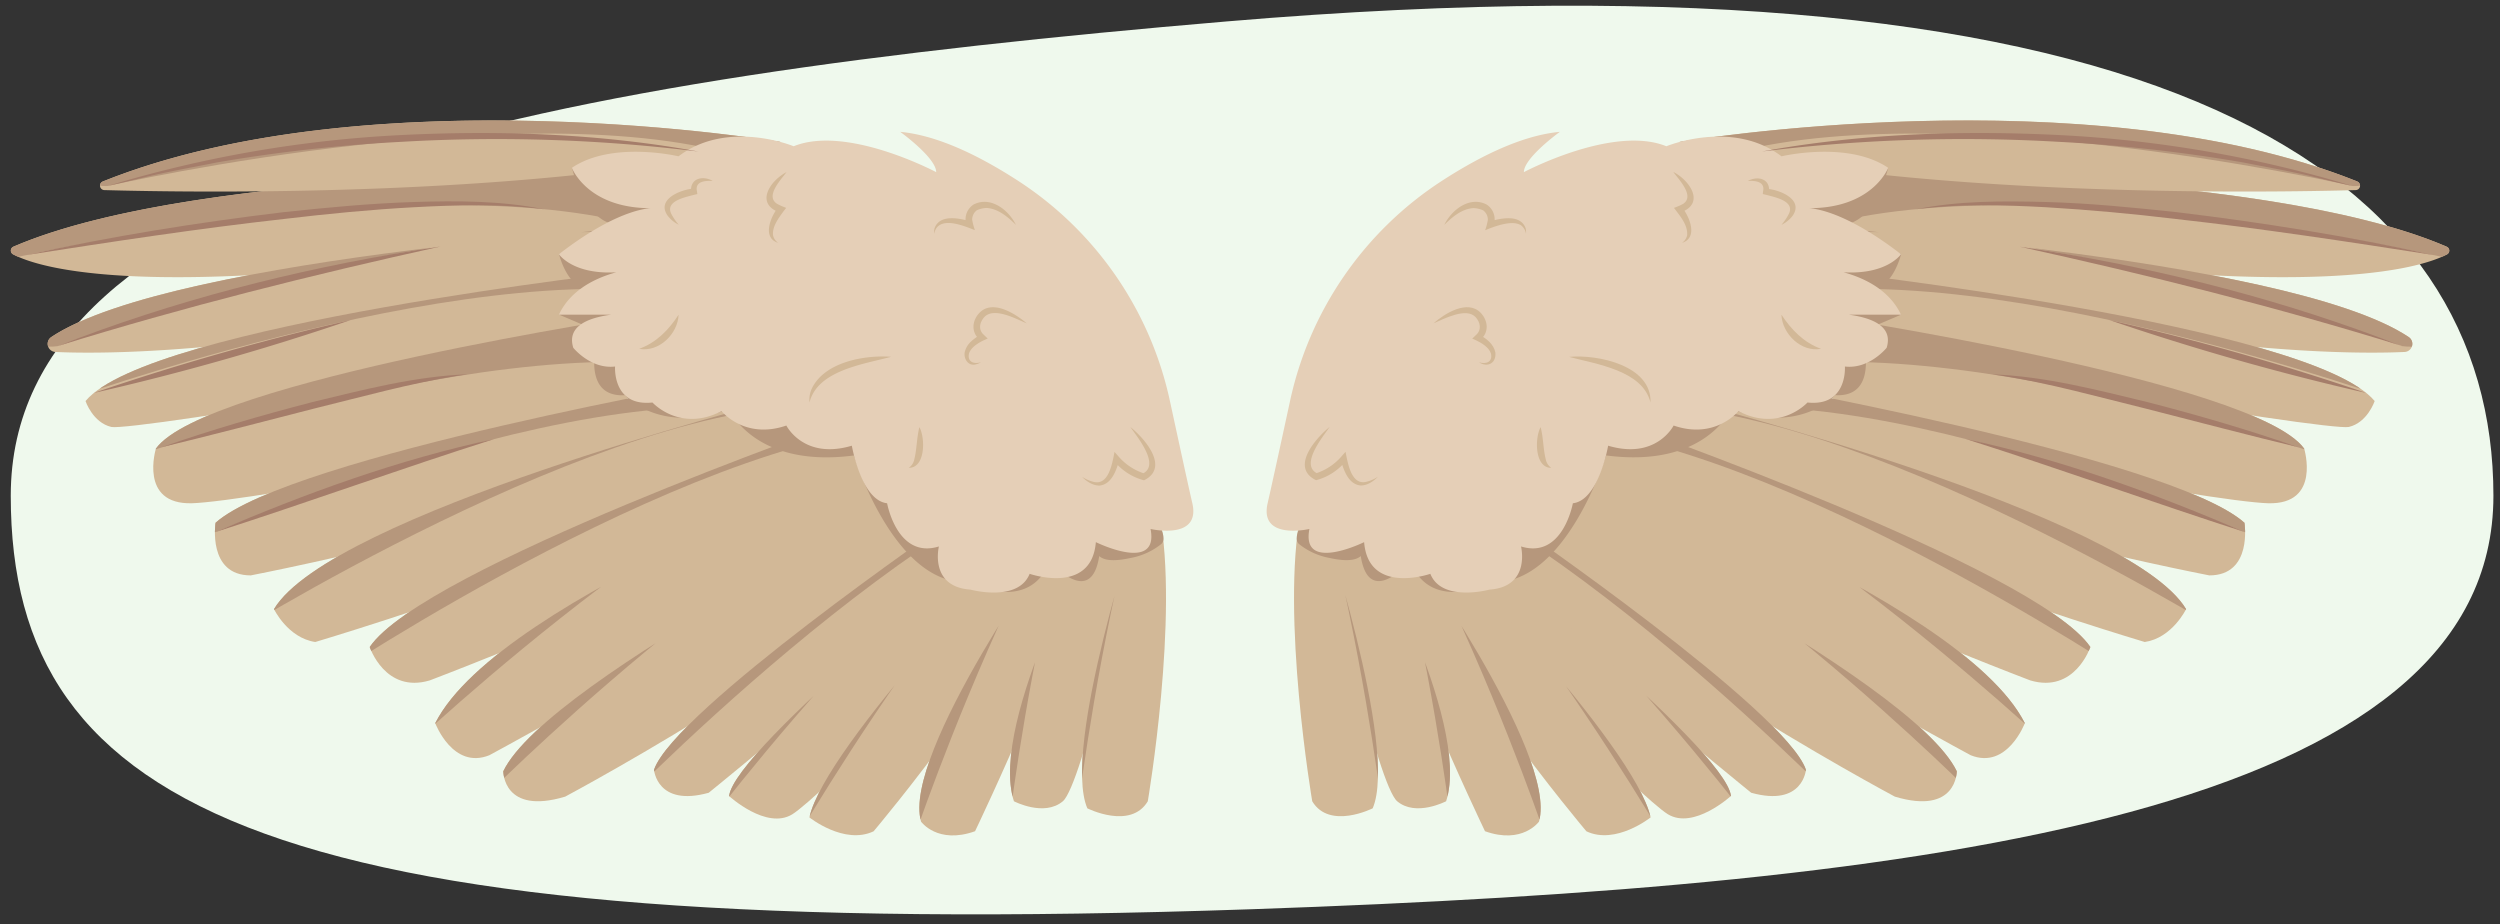 <svg xmlns="http://www.w3.org/2000/svg" xmlns:xlink="http://www.w3.org/1999/xlink" width="760" height="280.98" viewBox="0 0 760 280.98"><rect x="0" y="0" width="760" height="280.98" fill="#333333" stroke="none"/><defs><clipPath id="a"><path d="M549,52.33S686.41,50.2,743.8,75a1.29,1.29,0,0,1,.09,2.33c-8.5,4.49-47.46,17-194.86-9.24Z" fill="none"/></clipPath><clipPath id="b"><path d="M510.53,43.17s124.05-20.91,206.08,12a1.36,1.36,0,0,1-.46,2.62C689.44,58.54,582.11,60.33,510.53,43.17Z" fill="none"/></clipPath><clipPath id="c"><path d="M541.55,68.29s153.54,9.29,190.76,34.21A2.48,2.48,0,0,1,731,107c-12,.55-41.95.59-91.65-7.44-66.79-10.79-97.84-21-97.84-21Z" fill="none"/></clipPath><clipPath id="d"><path d="M554.36,82.25S702.64,98.72,721.9,121.92c0,0-2.19,6.56-7.88,7.88s-148.36-21-165-36.33Z" fill="none"/></clipPath><clipPath id="e"><path d="M552.16,95.66s133.42,20.13,148.3,40.7c0,0,5.25,17.07-10.94,16.63S558.66,133.3,546,112.29Z" fill="none"/></clipPath><clipPath id="f"><path d="M524.45,114.92s135.2,23.78,157.87,44c0,0,2.57,16-10.69,16,0,0-119.37-23.07-150.61-49.06Z" fill="none"/></clipPath><clipPath id="g"><path d="M514.74,122.36s132.67,34.11,149.83,62.81c0,0-4.19,8.74-12.56,10,0,0-139.64-41.57-151.77-68.19Z" fill="none"/></clipPath><clipPath id="h"><path d="M491.71,128.05s127.47,44.67,143.76,68.64c0,0-4.7,14.21-18.28,10.15,0,0-137.7-52.27-140.17-73Z" fill="none"/></clipPath><clipPath id="i"><path d="M473.61,137.39s122.19,43.46,141.94,82.45c0,0-5.35,14.21-16.46,9.75,0,0-122-65.81-132.32-84.69Z" fill="none"/></clipPath><clipPath id="j"><path d="M460.86,146.73s120.32,59.3,134,87.73c0,0,.11,13.4-18.82,7.72,0,0-101.2-54-118.48-86.92Z" fill="none"/></clipPath><clipPath id="k"><path d="M459.66,158.76S542.91,216,549,234c0,0-.87,11.38-16.63,7,0,0-74.4-60.09-79.65-73.15S459.66,158.76,459.66,158.76Z" fill="none"/></clipPath><clipPath id="l"><path d="M443.56,162.62s80.85,64.59,82.66,79.34c0,0-11.32,10.38-19.2,5.56s-60.83-56.58-68.71-79.71S443.56,162.62,443.56,162.62Z" fill="none"/></clipPath><clipPath id="m"><path d="M435.79,163.49s61.16,63,66,85c0,0-10.59,8.46-19.52,4.23,0,0-48.75-57.66-53.57-85.1Z" fill="none"/></clipPath><clipPath id="n"><path d="M426.49,163.29s47.27,65.78,41.36,86.49c0,0-5,7-16.41,2.91,0,0-33.7-70.1-34.14-91.88Z" fill="none"/></clipPath><clipPath id="o"><path d="M413.37,158.17s34.13,60.9,26.25,85.41c0,0-9.19,4.82-14.88,0S404.17,176.05,404.17,156Z" fill="none"/></clipPath><clipPath id="p"><path d="M401.55,156s23.63,71.3,15.75,89.73c0,0-13.13,6.62-18.38-2.14,0,0-9.62-56.59-3.5-87.59Z" fill="none"/></clipPath><clipPath id="q"><path d="M198.82,52.33S61.45,50.2,4.05,75A1.29,1.29,0,0,0,4,77.33c8.49,4.49,47.45,17,194.85-9.24Z" fill="none"/></clipPath><clipPath id="r"><path d="M237.33,43.17s-124.06-20.91-206.08,12a1.36,1.36,0,0,0,.45,2.62C58.42,58.54,165.75,60.33,237.33,43.17Z" fill="none"/></clipPath><clipPath id="s"><path d="M206.3,68.29S52.77,77.58,15.54,102.5A2.48,2.48,0,0,0,16.81,107c12.05.55,42,.59,91.66-7.44,66.78-10.79,97.83-21,97.83-21Z" fill="none"/></clipPath><clipPath id="t"><path d="M193.5,82.25S45.21,98.72,26,121.92c0,0,2.18,6.56,7.87,7.88s148.36-21,165-36.33Z" fill="none"/></clipPath><clipPath id="u"><path d="M195.7,95.66S62.28,115.79,47.4,136.36c0,0-5.25,17.07,10.94,16.63s130.85-19.69,143.55-40.7Z" fill="none"/></clipPath><clipPath id="v"><path d="M223.41,114.92s-135.2,23.78-157.88,44c0,0-2.56,16,10.7,16,0,0,119.37-23.07,150.6-49.06Z" fill="none"/></clipPath><clipPath id="w"><path d="M233.11,122.36S100.44,156.47,83.29,185.17c0,0,4.18,8.74,12.55,10,0,0,139.64-41.57,151.78-68.19Z" fill="none"/></clipPath><clipPath id="x"><path d="M256.14,128.05s-127.46,44.67-143.75,68.64c0,0,4.69,14.21,18.27,10.15,0,0,137.7-52.27,140.17-73Z" fill="none"/></clipPath><clipPath id="y"><path d="M274.24,137.39s-122.19,43.46-141.93,82.45c0,0,5.34,14.21,16.45,9.75,0,0,122-65.81,132.33-84.69Z" fill="none"/></clipPath><clipPath id="z"><path d="M287,146.73S166.67,206,153,234.46c0,0-.11,13.4,18.81,7.72,0,0,101.21-54,118.49-86.92Z" fill="none"/></clipPath><clipPath id="aa"><path d="M288.19,158.76S205,216,198.82,234c0,0,.88,11.38,16.63,7,0,0,74.4-60.09,79.65-73.15S288.19,158.76,288.19,158.76Z" fill="none"/></clipPath><clipPath id="ab"><path d="M304.29,162.62S223.45,227.21,221.64,242c0,0,11.32,10.38,19.2,5.56s60.83-56.58,68.71-79.71S304.29,162.62,304.29,162.62Z" fill="none"/></clipPath><clipPath id="ac"><path d="M312.06,163.49s-61.16,63-66,85c0,0,10.58,8.46,19.51,4.23,0,0,48.76-57.66,53.57-85.1Z" fill="none"/></clipPath><clipPath id="ad"><path d="M321.36,163.29S274.09,229.07,280,249.78c0,0,5,7,16.42,2.91,0,0,33.69-70.1,34.13-91.88Z" fill="none"/></clipPath><clipPath id="ae"><path d="M334.49,158.17s-34.14,60.9-26.26,85.41c0,0,9.19,4.82,14.88,0s20.57-67.53,20.57-87.59Z" fill="none"/></clipPath><clipPath id="af"><path d="M346.31,156s-23.64,71.3-15.76,89.73c0,0,13.13,6.62,18.38-2.14,0,0,9.63-56.59,3.5-87.59Z" fill="none"/></clipPath></defs><path d="M758,150.7c0,96.09-169.08,118.52-377.36,125.7C83.29,286.66,3.27,246.79,3.27,150.7S165.19,24.13,372.85,6.52C661.22-17.95,758,54.61,758,150.7Z" fill="#eff9ed"/><path d="M549,52.33S686.41,50.2,743.8,75a1.29,1.29,0,0,1,.09,2.33c-8.5,4.49-47.46,17-194.86-9.24Z" fill="#d2b897"/><g clip-path="url(#a)"><path d="M743.54,78.34s-138.54-31.5-200.88-6c0,0-22.29-21.68,11.79-24.67S738.58,66,746.35,72.39,743.54,78.34,743.54,78.34Z" fill="#b6977c"/></g><path d="M510.53,43.17s124.05-20.91,206.08,12a1.36,1.36,0,0,1-.46,2.62C689.44,58.54,582.11,60.33,510.53,43.17Z" fill="#d2b897"/><g clip-path="url(#b)"><path d="M715.18,56.55S576.65,25.05,514.31,50.6c0,0-22.29-21.69,11.78-24.68S710.23,44.18,718,50.6,715.18,56.55,715.18,56.55Z" fill="#b6977c"/></g><path d="M541.55,68.29s153.54,9.29,190.76,34.21A2.48,2.48,0,0,1,731,107c-12,.55-41.95.59-91.65-7.44-66.79-10.79-97.84-21-97.84-21Z" fill="#d2b897"/><g clip-path="url(#c)"><path d="M730.3,105.21S596.75,56.76,531.71,74.36c0,0-19.42-24.28,14.76-23s180.44,41,187.36,48.31S730.3,105.21,730.3,105.21Z" fill="#b6977c"/></g><path d="M554.36,82.25S702.64,98.72,721.9,121.92c0,0-2.19,6.56-7.88,7.88s-148.36-21-165-36.33Z" fill="#d2b897"/><g clip-path="url(#d)"><path d="M730.3,122.52S596.75,74.07,531.71,91.68c0,0-19.42-24.29,14.76-23s180.44,41,187.36,48.31S730.3,122.52,730.3,122.52Z" fill="#b6977c"/></g><path d="M552.16,95.66s133.42,20.13,148.3,40.7c0,0,5.25,17.07-10.94,16.63S558.66,133.3,546,112.29Z" fill="#d2b897"/><g clip-path="url(#e)"><path d="M725.1,144.71S591.56,96.26,526.52,113.86c0,0-19.42-24.28,14.76-23s180.44,41,187.36,48.31S725.1,144.71,725.1,144.71Z" fill="#b6977c"/></g><path d="M524.45,114.92s135.2,23.78,157.87,44c0,0,2.57,16-10.69,16,0,0-119.37-23.07-150.61-49.06Z" fill="#d2b897"/><g clip-path="url(#f)"><path d="M706.72,172.07s-132.23-60.71-198-46.08c0,0-17.29-18.91,16.8-16.09s178.39,49.15,185,56.78S706.72,172.07,706.72,172.07Z" fill="#b6977c"/></g><path d="M514.74,122.36s132.67,34.11,149.83,62.81c0,0-4.19,8.74-12.56,10,0,0-139.64-41.57-151.77-68.19Z" fill="#d2b897"/><g clip-path="url(#g)"><path d="M682.49,196.25s-120-76.08-187.28-72.89c0,0-13.74-27.89,19.36-19.3S682,182.94,687.13,191.59,682.49,196.25,682.49,196.25Z" fill="#b6977c"/></g><path d="M491.71,128.05s127.47,44.67,143.76,68.64c0,0-4.7,14.21-18.28,10.15,0,0-137.7-52.27-140.17-73Z" fill="#d2b897"/><g clip-path="url(#h)"><path d="M649,206.87s-118-79.05-185.4-77.55c0,0-13-28.23,19.85-18.81s165.35,83.05,170.31,91.82S649,206.87,649,206.87Z" fill="#b6977c"/></g><path d="M473.61,137.39s122.19,43.46,141.94,82.45c0,0-5.35,14.21-16.46,9.75,0,0-122-65.81-132.32-84.69Z" fill="#d2b897"/><g clip-path="url(#i)"><path d="M625,228.69s-102.87-98-169.5-108c0,0-8.05-30,22.75-15.16S627,215.53,630.43,225,625,228.69,625,228.69Z" fill="#b6977c"/></g><path d="M460.86,146.73s120.32,59.3,134,87.73c0,0,.11,13.4-18.82,7.72,0,0-101.2-54-118.48-86.92Z" fill="#d2b897"/><g clip-path="url(#j)"><path d="M597.6,239.44S497,139.1,430.65,127.57c0,0-7.35-30.21,23.1-14.62S600,226.33,603.15,235.9,597.6,239.44,597.6,239.44Z" fill="#b6977c"/></g><path d="M459.66,158.76S542.91,216,549,234c0,0-.87,11.38-16.63,7,0,0-74.4-60.09-79.65-73.15S459.66,158.76,459.66,158.76Z" fill="#d2b897"/><g clip-path="url(#k)"><path d="M564.9,250.39s-98-102.86-164.07-116c0,0-6.58-30.4,23.46-14S567.6,237.35,570.53,247,564.9,250.39,564.9,250.39Z" fill="#b6977c"/></g><path d="M443.56,162.62s80.85,64.59,82.66,79.34c0,0-11.32,10.38-19.2,5.56s-60.83-56.58-68.71-79.71S443.56,162.62,443.56,162.62Z" fill="#d2b897"/><g clip-path="url(#l)"><path d="M536.42,255.39S451.8,141.27,387.85,120.05c0,0-2.79-31,25-11s127.84,133.77,129.56,143.7S536.42,255.39,536.42,255.39Z" fill="#b6977c"/></g><path d="M435.79,163.49s61.16,63,66,85c0,0-10.59,8.46-19.52,4.23,0,0-48.75-57.66-53.57-85.1Z" fill="#d2b897"/><g clip-path="url(#m)"><path d="M507.35,257.64S436.93,134.26,376,105.58c0,0,.91-31.09,26.15-8s111,148,111.52,158.11S507.35,257.64,507.35,257.64Z" fill="#b6977c"/></g><path d="M426.49,163.29s47.27,65.78,41.36,86.49c0,0-5,7-16.41,2.91,0,0-33.7-70.1-34.14-91.88Z" fill="#d2b897"/><g clip-path="url(#n)"><path d="M470.45,256.14S425.66,121.32,371.52,81.21c0,0,7-30.3,27.21-2.69s79.73,167,78.27,177S470.45,256.14,470.45,256.14Z" fill="#b6977c"/></g><path d="M413.37,158.17s34.13,60.9,26.25,85.41c0,0-9.19,4.82-14.88,0S404.17,176.05,404.17,156Z" fill="#d2b897"/><g clip-path="url(#o)"><path d="M441.32,252.27s-16-141.16-60.73-191.57c0,0,13.1-28.2,27.18,3S451.36,243.51,447.87,253,441.32,252.27,441.32,252.27Z" fill="#b6977c"/></g><path d="M401.55,156s23.63,71.3,15.75,89.73c0,0-13.13,6.62-18.38-2.14,0,0-9.62-56.59-3.5-87.59Z" fill="#d2b897"/><g clip-path="url(#p)"><path d="M420.33,247.66S404.3,106.5,359.6,56.09c0,0,13.11-28.2,27.18,3s43.59,179.82,40.1,189.28S420.33,247.66,420.33,247.66Z" fill="#b6977c"/></g><path d="M574,51s-3.93,17.46-14.44,17.27l18.38,9s-2.58,10.65-9.19,10.49l-9.19.16,18.38,7.73-12.2,5.2s6.62,20.14-7.89,19.28c0,0-10.34,12.08-31.61,4.19,0,0-7.64,18.12-38,14.13,0,0-12,39-34.2,38.5,0,0-19.17,10-25.32-6.43,0,0-16.06,18.93-15.48-9.72,0,0,7.21,12.43-9,8.83a20.77,20.77,0,0,1-9.33-4.24c-5.29-4.63,20.7-29.36,20.7-29.36Z" fill="#b6977c"/><path d="M438.09,55.14c11.75-7.64,24.61-14,36.11-15.06,0,0-10.94,7.88-10.94,12.25,0,0,27.13-14.44,43.32-7.87,0,0,20.05-8.32,35,3.06,0,0,20.17-4.81,32.43,3.5,0,0-4.82,12.69-25,12.26,0,0,9.63-.88,28.89,14,0,0-6.13,9.19-27.14,3.94,0,0,20.57.44,27.14,14.44H543.34s34.58-3.94,30.2,10.07c0,0-5.25,6.56-12.69,5.69,0,0,.87,12.25-11.38,10.94,0,0-8.31,9.19-21,2.62,0,0-7,8.76-19.69,4.38,0,0-5.25,10.5-19.91,6.13,0,0-2.85,16.63-10.72,17.5,0,0-3.07,17.07-15.76,13.13,0,0,3.06,12.25-9.63,13.13,0,0-14.44,3.94-17.94-4.81,0,0-18.82,6.56-20.13-9.63,0,0-19.26,9.5-16.63-4,0,0-13.25,3.08-13-5.64a10.8,10.8,0,0,1,.3-2.18c1.12-4.87,3.93-17.77,6.78-30.93A106.58,106.58,0,0,1,438.09,55.14Z" fill="#e5cfb7"/><path d="M508.73,52.29c5,2.57,9.77,9.62,2.14,12.29l.45-1.59c2.3,2.87,5,9.3,0,10.84a3.76,3.76,0,0,0,1.56-2.23c.32-3.18-2.2-6-4-8.41A18.32,18.32,0,0,0,511.63,62c3.68-2.35-1.2-7.33-2.9-9.66Z" fill="#d2b897"/><path d="M541.55,95.66c3.06,4.62,6.76,8.45,12.05,10.39-6,1.1-11.8-4.5-12.05-10.39Z" fill="#d2b897"/><path d="M531.32,55c3.08-1.61,6.85-.73,6.48,3.39l-.79-1c4,.24,11.5,3.27,7.89,8.29a9.65,9.65,0,0,1-3.35,2.68A16.67,16.67,0,0,0,543.82,65c1.92-3.94-4.35-5.06-7.06-5.81l-.87-.19.08-.83c.68-3-2.39-3.28-4.65-3.17Z" fill="#d2b897"/><path d="M439.1,68.29c2.22-4.52,7.67-8.74,12.8-6.13A5.34,5.34,0,0,1,454,68.63l-1.29-1.27c3.43-1,9.47-2.36,11.07,2a5.18,5.18,0,0,1,.12,1.7,4,4,0,0,0-1.56-2.61c-1.75-1-4-.61-5.93-.17A35.19,35.19,0,0,0,451.49,70a19.35,19.35,0,0,0,.82-3.16,3.54,3.54,0,0,0-1.42-2.89,8.14,8.14,0,0,0-2.93-.69c-3.5.2-6.44,2.67-8.86,5.07Z" fill="#d2b897"/><path d="M477,108.49c8.74-.82,25.17,2.64,24.75,13.87-2.42-9.77-16.42-11.63-24.75-13.87Z" fill="#d2b897"/><path d="M468.36,129.85c.86,3.41.74,6.57,1.56,9.81a4,4,0,0,0,1.67,2.56c-5.1.06-5.06-9.14-3.23-12.37Z" fill="#d2b897"/><path d="M404.17,129.85C402,133,395,141.46,400.6,144l-.69-.06a17.26,17.26,0,0,0,7.79-5.07l1.34-1.52c.68,3.26,1.68,10.32,6.39,9.1a11.11,11.11,0,0,0,3.48-1.54c-1.37,1.41-3.23,2.72-5.33,2.68-3.81-.44-5.12-4.83-6.06-7.94l1.7.38a17.23,17.23,0,0,1-9.13,5.95l-.33-.16c-7.4-3.94.26-12.62,4.41-16Z" fill="#d2b897"/><path d="M435.79,98.28c3.44-3,10.32-7.32,14.34-3.19,2.33,2.44,2.61,6.09-.23,8.31l-.17-1.67c2.16,1.23,4.29,2.78,4.86,5.4.36,3.22-2.32,4.74-5,3,2.29.71,4.25-.17,3.65-2.7-.64-1.82-2.68-3.09-4.38-3.91l-1.3-.59,1.13-1.08c1.78-1.54,1.38-3.79-.1-5.43-2.86-3.08-9.55.49-12.83,1.88Z" fill="#d2b897"/><path d="M535.62,46.06c29.75-5.43,60.21-6.51,90.39-5a370,370,0,0,1,89.17,15.49q-5.52-1.26-11-2.59C698,52.37,688.35,50.68,682,49.4a473.72,473.72,0,0,0-56.11-6.28,498.84,498.84,0,0,0-90.28,2.94Z" fill="#a57d6a"/><path d="M740,77.57c-26.13-4.08-52.3-8.08-78.59-11Q641.76,64.19,622,63c-13.18-.71-26.44-1.13-39.57.63,13-2.63,26.42-2.57,39.64-2.22s26.46,1.68,39.64,3.09C688,67.66,714.17,71.85,740,77.57Z" fill="#a57d6a"/><path d="M730.3,105.21C692,93.31,653.12,83.6,614,75q3.72.52,7.44,1.12c37.11,6,73.83,15.42,108.86,29.14Z" fill="#a57d6a"/><path d="M719.36,119.47a776.11,776.11,0,0,1-78.15-22.19,770.16,770.16,0,0,1,78.15,22.19Z" fill="#a57d6a"/><path d="M698.82,136c-13.45-3.21-32.9-8.3-46.5-11.78-14.52-3.57-29-7.64-43.76-10l-3-.42c16,.57,31.72,4.69,47.24,8.43,15.5,4,30.88,8.48,46,13.78Z" fill="#a57d6a"/><path d="M682.52,161.8c-27.89-9-57.06-19.53-85-28.36,29.25,6.25,57.53,16.58,85,28.36Z" fill="#a57d6a"/><path d="M198.82,52.33S61.45,50.2,4.05,75A1.29,1.29,0,0,0,4,77.33c8.49,4.49,47.45,17,194.85-9.24Z" fill="#d2b897"/><g clip-path="url(#q)"><path d="M4.32,78.34s138.53-31.5,200.88-6c0,0,22.29-21.68-11.79-24.67S9.28,66,1.51,72.39,4.32,78.34,4.32,78.34Z" fill="#b6977c"/></g><path d="M237.33,43.17s-124.06-20.91-206.08,12a1.36,1.36,0,0,0,.45,2.62C58.42,58.54,165.75,60.33,237.33,43.17Z" fill="#d2b897"/><g clip-path="url(#r)"><path d="M32.67,56.55S171.2,25.05,233.55,50.6c0,0,22.29-21.69-11.79-24.68S37.63,44.18,29.86,50.6,32.67,56.55,32.67,56.55Z" fill="#b6977c"/></g><path d="M206.3,68.29S52.77,77.58,15.54,102.5A2.48,2.48,0,0,0,16.81,107c12.05.55,42,.59,91.66-7.44,66.78-10.79,97.83-21,97.83-21Z" fill="#d2b897"/><g clip-path="url(#s)"><path d="M17.56,105.21S151.11,56.76,216.14,74.36c0,0,19.43-24.28-14.76-23S20.94,92.32,14,99.65,17.56,105.21,17.56,105.21Z" fill="#b6977c"/></g><path d="M193.5,82.25S45.21,98.72,26,121.92c0,0,2.18,6.56,7.87,7.88s148.36-21,165-36.33Z" fill="#d2b897"/><g clip-path="url(#t)"><path d="M17.56,122.52S151.11,74.07,216.14,91.68c0,0,19.43-24.29-14.76-23S20.94,109.64,14,117,17.56,122.52,17.56,122.52Z" fill="#b6977c"/></g><path d="M195.7,95.66S62.28,115.79,47.4,136.36c0,0-5.25,17.07,10.94,16.63s130.85-19.69,143.55-40.7Z" fill="#d2b897"/><g clip-path="url(#u)"><path d="M22.75,144.71S156.3,96.26,221.33,113.86c0,0,19.43-24.28-14.75-23s-180.44,41-187.36,48.31S22.75,144.71,22.75,144.71Z" fill="#b6977c"/></g><path d="M223.41,114.92s-135.2,23.78-157.88,44c0,0-2.56,16,10.7,16,0,0,119.37-23.07,150.6-49.06Z" fill="#d2b897"/><g clip-path="url(#v)"><path d="M41.14,172.07s132.22-60.71,198-46.08c0,0,17.28-18.91-16.81-16.09s-178.39,49.15-185,56.78S41.14,172.07,41.14,172.07Z" fill="#b6977c"/></g><path d="M233.11,122.36S100.44,156.47,83.29,185.17c0,0,4.18,8.74,12.55,10,0,0,139.64-41.57,151.78-68.19Z" fill="#d2b897"/><g clip-path="url(#w)"><path d="M65.37,196.25s120-76.08,187.28-72.89c0,0,13.74-27.89-19.37-19.3S65.9,182.94,60.73,191.59,65.37,196.25,65.37,196.25Z" fill="#b6977c"/></g><path d="M256.14,128.05s-127.46,44.67-143.75,68.64c0,0,4.69,14.21,18.27,10.15,0,0,137.7-52.27,140.17-73Z" fill="#d2b897"/><g clip-path="url(#x)"><path d="M98.84,206.87s118-79.05,185.39-77.55c0,0,13-28.23-19.84-18.81S99,193.56,94.08,202.33,98.84,206.87,98.84,206.87Z" fill="#b6977c"/></g><path d="M274.24,137.39s-122.19,43.46-141.93,82.45c0,0,5.34,14.21,16.45,9.75,0,0,122-65.81,132.33-84.69Z" fill="#d2b897"/><g clip-path="url(#y)"><path d="M122.89,228.69s102.87-98,169.5-108c0,0,8-30-22.76-15.16S120.82,215.53,117.42,225,122.89,228.69,122.89,228.69Z" fill="#b6977c"/></g><path d="M287,146.73S166.67,206,153,234.46c0,0-.11,13.4,18.81,7.72,0,0,101.21-54,118.49-86.92Z" fill="#d2b897"/><g clip-path="url(#z)"><path d="M150.25,239.44s100.57-100.34,167-111.87c0,0,7.34-30.21-23.1-14.62s-146.23,113.38-149.4,123S150.25,239.44,150.25,239.44Z" fill="#b6977c"/></g><path d="M288.19,158.76S205,216,198.82,234c0,0,.88,11.38,16.63,7,0,0,74.4-60.09,79.65-73.15S288.19,158.76,288.19,158.76Z" fill="#d2b897"/><g clip-path="url(#aa)"><path d="M183,250.39s98-102.86,164.07-116c0,0,6.57-30.4-23.47-14S180.25,237.35,177.33,247,183,250.39,183,250.39Z" fill="#b6977c"/></g><path d="M304.29,162.62S223.45,227.21,221.64,242c0,0,11.32,10.38,19.2,5.56s60.83-56.58,68.71-79.71S304.29,162.62,304.29,162.62Z" fill="#d2b897"/><g clip-path="url(#ab)"><path d="M211.44,255.39S296.05,141.27,360,120.05c0,0,2.8-31-25-11S207.15,242.78,205.43,252.71,211.44,255.39,211.44,255.39Z" fill="#b6977c"/></g><path d="M312.06,163.49s-61.16,63-66,85c0,0,10.58,8.46,19.51,4.23,0,0,48.76-57.66,53.57-85.1Z" fill="#d2b897"/><g clip-path="url(#ac)"><path d="M240.5,257.64s70.42-123.38,131.39-152.06c0,0-.92-31.09-26.15-8s-111,148-111.52,158.11S240.5,257.64,240.5,257.64Z" fill="#b6977c"/></g><path d="M321.36,163.29S274.09,229.07,280,249.78c0,0,5,7,16.42,2.91,0,0,33.69-70.1,34.13-91.88Z" fill="#d2b897"/><g clip-path="url(#ad)"><path d="M277.41,256.14S322.2,121.32,376.33,81.21c0,0-7-30.3-27.21-2.69s-79.72,167-78.26,177S277.41,256.14,277.41,256.14Z" fill="#b6977c"/></g><path d="M334.49,158.17s-34.14,60.9-26.26,85.41c0,0,9.19,4.82,14.88,0s20.57-67.53,20.57-87.59Z" fill="#d2b897"/><g clip-path="url(#ae)"><path d="M306.53,252.27s16-141.16,60.74-191.57c0,0-13.11-28.2-27.19,3S296.5,243.51,300,253,306.53,252.27,306.53,252.27Z" fill="#b6977c"/></g><path d="M346.31,156s-23.64,71.3-15.76,89.73c0,0,13.13,6.62,18.38-2.14,0,0,9.63-56.59,3.5-87.59Z" fill="#d2b897"/><g clip-path="url(#af)"><path d="M327.52,247.66s16-141.16,60.73-191.57c0,0-13.1-28.2-27.18,3S317.49,238.89,321,248.35,327.52,247.66,327.52,247.66Z" fill="#b6977c"/></g><path d="M173.88,51s3.93,17.46,14.43,17.27l-18.37,9s2.57,10.65,9.19,10.49l9.18.16-18.37,7.73,12.19,5.2S175.52,121,190,120.14c0,0,10.34,12.08,31.61,4.19,0,0,7.64,18.12,38,14.13,0,0,12,39,34.19,38.5,0,0,19.18,10,25.32-6.43,0,0,16.06,18.93,15.48-9.72,0,0-7.21,12.43,9,8.83A20.72,20.72,0,0,0,353,165.4c5.3-4.63-20.7-29.36-20.7-29.36Z" fill="#b6977c"/><path d="M309.77,55.14c-11.75-7.64-24.61-14-36.11-15.06,0,0,10.94,7.88,10.94,12.25,0,0-27.13-14.44-43.33-7.87,0,0-20.05-8.32-35,3.06,0,0-20.17-4.81-32.42,3.5,0,0,4.81,12.69,24.94,12.26,0,0-9.63-.88-28.88,14,0,0,6.13,9.19,27.13,3.94,0,0-20.57.44-27.13,14.44h34.57s-34.57-3.94-30.2,10.07c0,0,5.26,6.56,12.7,5.69,0,0-.88,12.25,11.37,10.94,0,0,8.32,9.19,21,2.62,0,0,7,8.76,19.7,4.38,0,0,5.25,10.5,19.91,6.13,0,0,2.84,16.63,10.72,17.5,0,0,3.06,17.07,15.75,13.13,0,0-3.06,12.25,9.63,13.13,0,0,14.45,3.94,17.95-4.81,0,0,18.81,6.56,20.13-9.63,0,0,19.25,9.5,16.63-4,0,0,13.24,3.08,13-5.64a11.57,11.57,0,0,0-.3-2.18c-1.13-4.87-3.93-17.77-6.78-30.93A106.58,106.58,0,0,0,309.77,55.14Z" fill="#e5cfb7"/><path d="M239.13,52.29c-1.7,2.32-6.58,7.32-2.91,9.66A19.29,19.29,0,0,0,239,63.19l-.83,1.07c-1.5,2.09-3.49,4.64-3.15,7.34a3.78,3.78,0,0,0,1.55,2.23c-5-1.54-2.28-8,0-10.84l.45,1.59c-7.63-2.67-2.87-9.73,2.15-12.29Z" fill="#d2b897"/><path d="M206.3,95.66c-.24,5.89-6,11.49-12,10.39,5.29-1.94,9-5.77,12-10.39Z" fill="#d2b897"/><path d="M216.54,55c-2.27-.1-5.33.14-4.66,3.17L212,59l-.86.19c-2.71.75-9,1.87-7.07,5.81a17.1,17.1,0,0,0,2.27,3.33A9.53,9.53,0,0,1,203,65.61c-3.61-5,3.91-8,7.88-8.29l-.79,1c-.37-4.11,3.42-5,6.49-3.39Z" fill="#d2b897"/><path d="M308.76,68.29c-2.42-2.4-5.37-4.87-8.86-5.07a7.94,7.94,0,0,0-2.93.69,3.58,3.58,0,0,0-1.43,2.89,19.39,19.39,0,0,0,.83,3.16c-3.1-1.17-9.53-4-11.83-.43a5.59,5.59,0,0,0-.54,1.52,4.69,4.69,0,0,1,.12-1.7c1.6-4.35,7.63-3,11.07-2l-1.29,1.27A5.32,5.32,0,0,1,296,62.16c5.13-2.61,10.57,1.61,12.8,6.13Z" fill="#d2b897"/><path d="M270.83,108.49c-8.32,2.24-22.33,4.1-24.74,13.87a8.48,8.48,0,0,1,.55-3.9c3.66-8.33,16-10.59,24.19-10Z" fill="#d2b897"/><path d="M279.49,129.85c1.83,3.22,1.88,12.43-3.23,12.37a4,4,0,0,0,1.68-2.56c.81-3.24.7-6.4,1.55-9.81Z" fill="#d2b897"/><path d="M343.68,129.85c4.16,3.33,11.81,12,4.42,16l-.33.16a17.22,17.22,0,0,1-9.14-5.95l1.7-.38c-.93,3.11-2.25,7.5-6.05,7.94-2.11,0-4-1.27-5.34-2.68a11.21,11.21,0,0,0,3.48,1.54c4.71,1.22,5.72-5.84,6.4-9.1l1.33,1.52a17.37,17.37,0,0,0,7.79,5.07l-.68.06c5.59-2.53-1.38-11-3.58-14.14Z" fill="#d2b897"/><path d="M312.06,98.28c-3.29-1.39-9.93-5-12.83-1.88-1.48,1.64-1.88,3.89-.1,5.43l1.13,1.08-1.3.59c-1.69.82-3.74,2.09-4.37,3.91-.6,2.52,1.36,3.41,3.65,2.7a5,5,0,0,1-1.6.66c-2.22.61-3.7-1.59-3.38-3.64a6.31,6.31,0,0,1,1.91-3.28,13.31,13.31,0,0,1,3-2.12L298,103.4c-2.85-2.22-2.57-5.87-.24-8.31,4-4.13,10.89.24,14.34,3.19Z" fill="#d2b897"/><path d="M212.24,46.06A498.84,498.84,0,0,0,122,43.12,473.72,473.72,0,0,0,65.85,49.4c-6.31,1.28-16,3-22.15,4.56q-5.51,1.34-11,2.59a370.2,370.2,0,0,1,89.18-15.49c30.17-1.51,60.63-.43,90.39,5Z" fill="#a57d6a"/><path d="M7.82,77.57c25.87-5.72,52.06-9.91,78.36-13.07,13.17-1.41,26.38-2.67,39.63-3.09s26.63-.41,39.64,2.22c-13.12-1.76-26.38-1.34-39.56-.63s-26.36,2-39.48,3.56C60.13,69.49,34,73.49,7.82,77.57Z" fill="#a57d6a"/><path d="M17.56,105.21c35-13.72,71.75-23.12,108.86-29.14q3.7-.6,7.44-1.12c-39.12,8.65-78,18.36-116.3,30.26Z" fill="#a57d6a"/><path d="M28.5,119.47a769.24,769.24,0,0,1,78.14-22.19A775.18,775.18,0,0,1,28.5,119.47Z" fill="#a57d6a"/><path d="M49,136c15.11-5.3,30.49-9.75,46-13.78,15.53-3.74,31.2-7.86,47.24-8.43l-3,.42c-14.78,2.37-29.23,6.44-43.76,10-13.65,3.5-33,8.55-46.49,11.78Z" fill="#a57d6a"/><path d="M65.34,161.8c27.43-11.78,55.72-22.11,85-28.36-27.9,8.83-57.08,19.41-85,28.36Z" fill="#a57d6a"/></svg>
